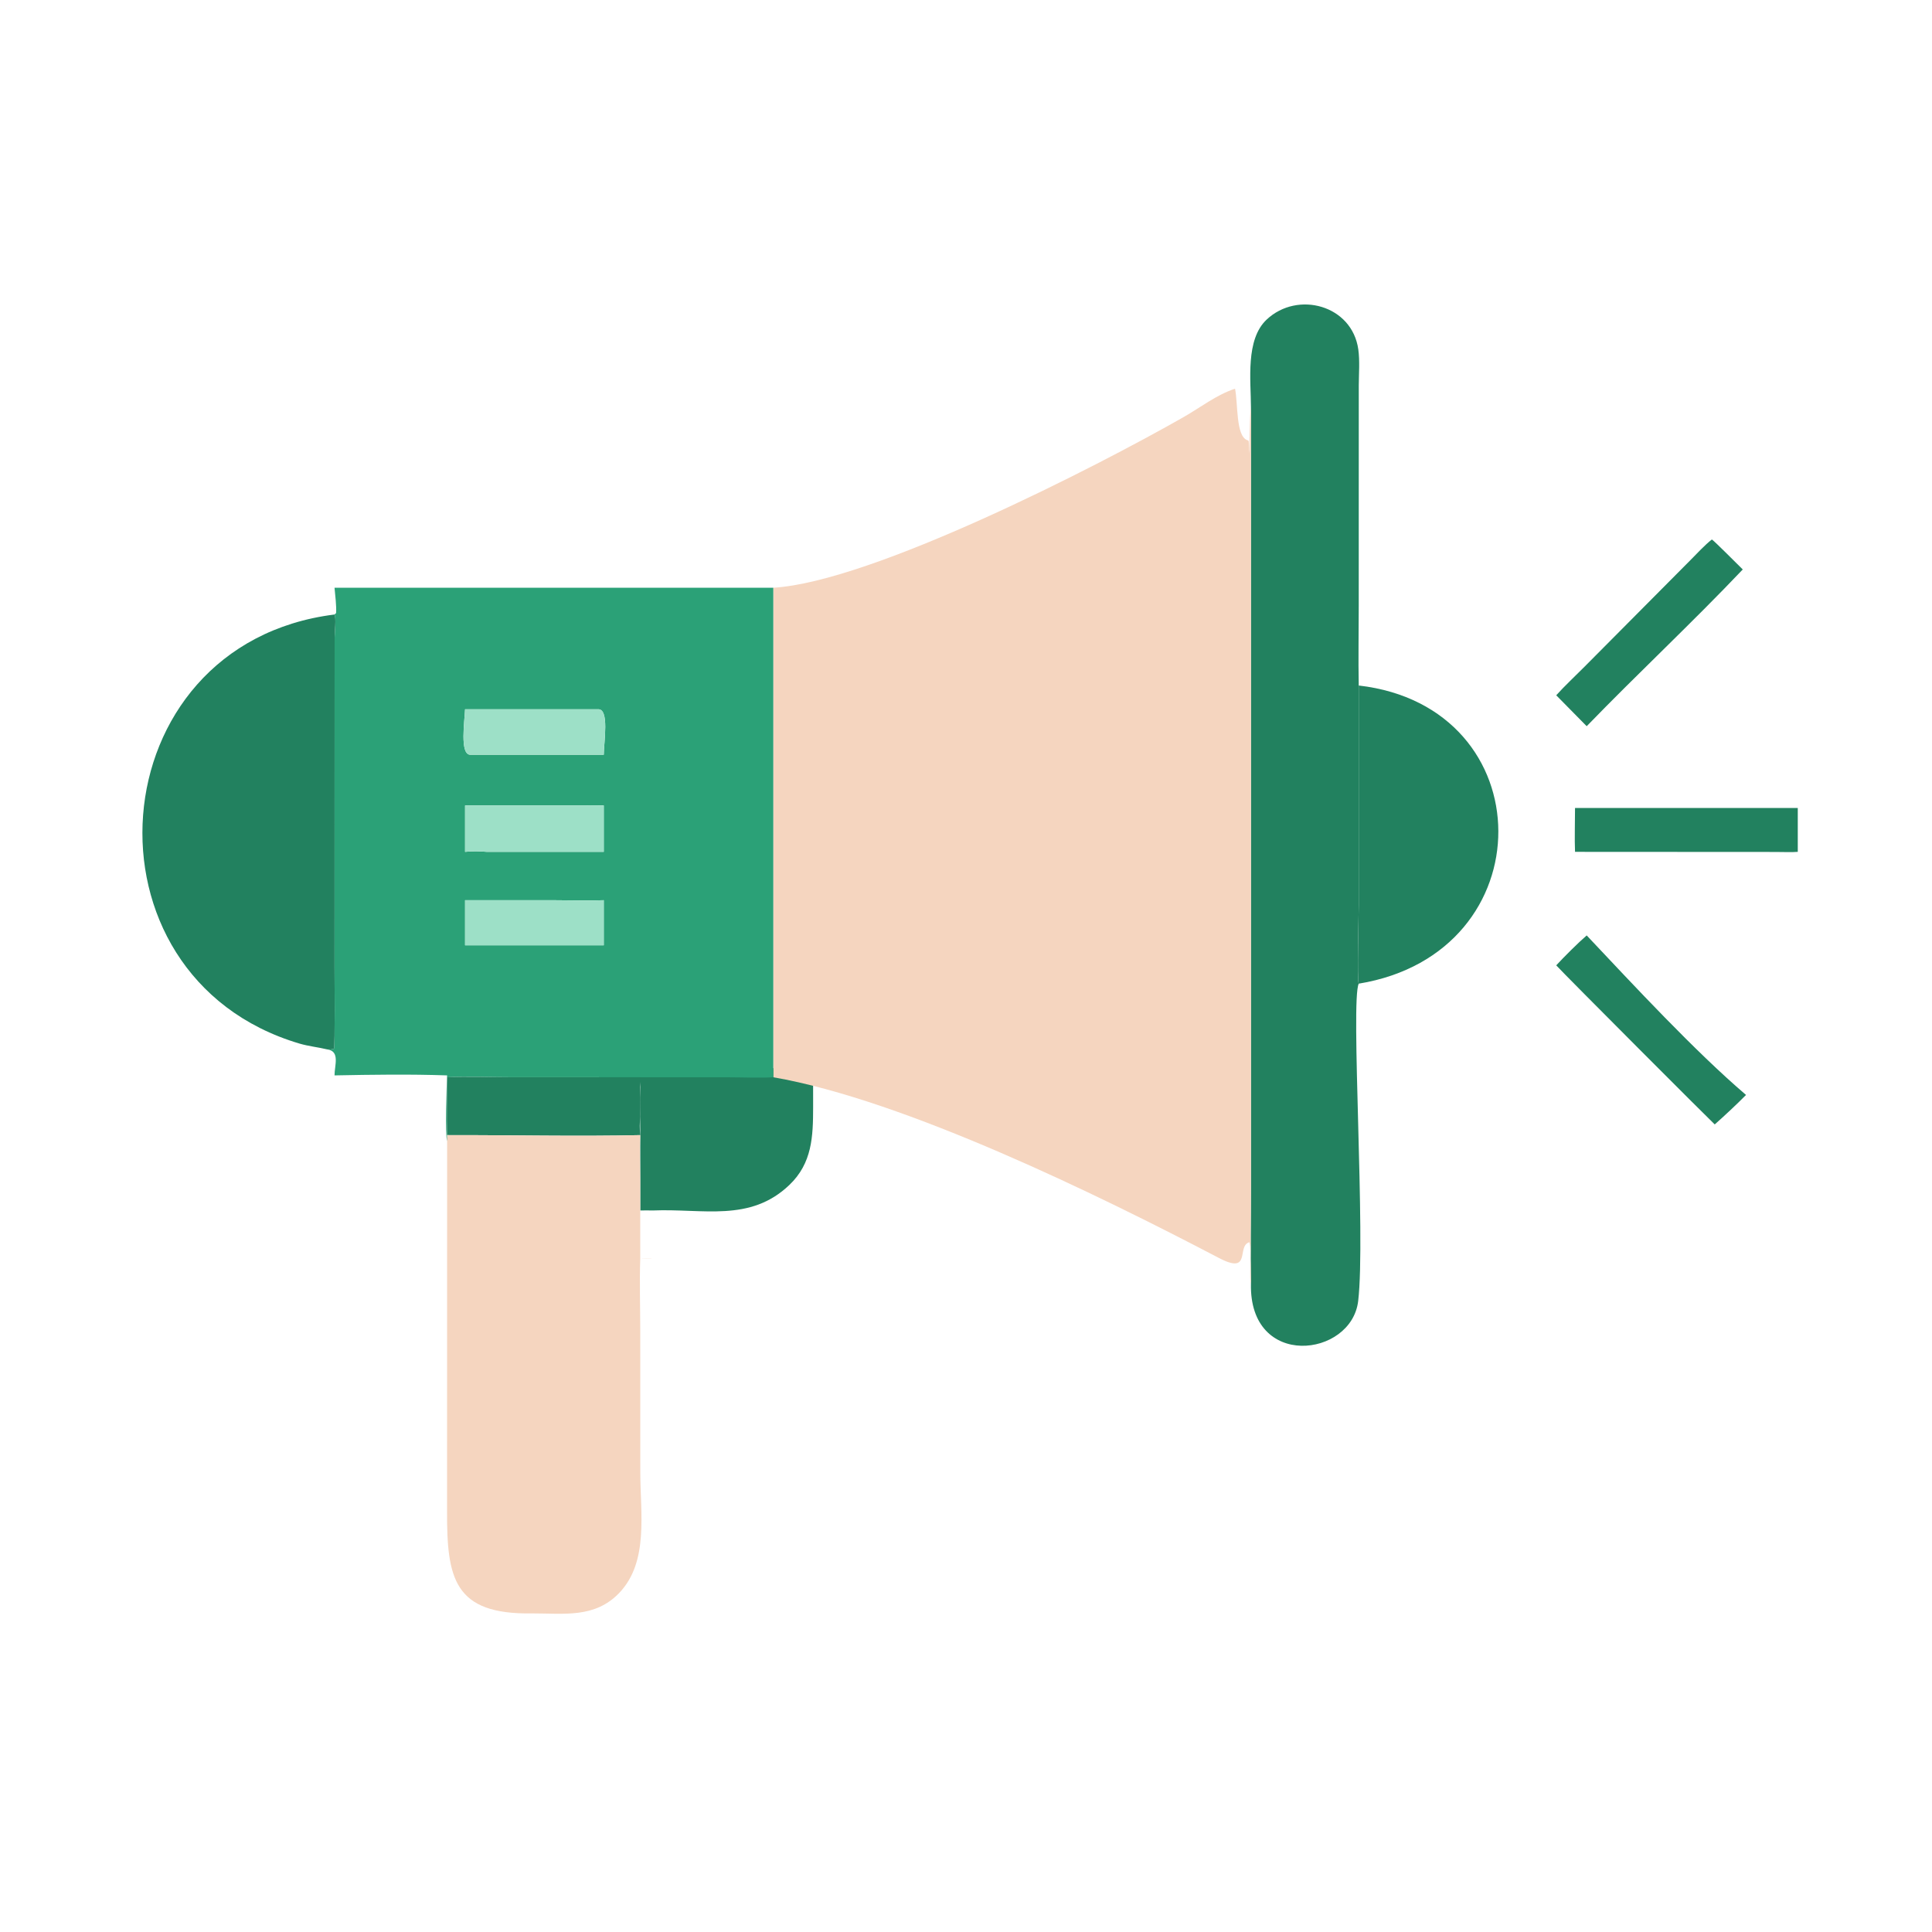 <svg width="120" height="120" viewBox="0 0 120 120" fill="none" xmlns="http://www.w3.org/2000/svg">
<path d="M77.699 25.288C77.695 23.626 77.35 21.089 78.676 19.847C80.606 18.039 83.978 18.956 84.366 21.698C84.465 22.41 84.401 23.203 84.396 23.93L84.394 37.608C84.395 39.212 84.36 40.986 84.394 42.578L84.394 56.211C84.394 56.804 84.279 60.902 84.394 61.097C83.876 62.136 84.832 76.822 84.359 80.808C83.943 84.316 77.574 85.074 77.699 79.73C77.658 77.801 77.699 75.697 77.699 73.753L77.699 25.288Z" fill="#22815F"/>
<path d="M39.767 66.344H50.503L50.505 68.745C50.503 70.592 50.451 72.243 49.026 73.603C46.581 75.936 43.673 75.054 40.548 75.185C40.303 75.175 40.015 75.184 39.767 75.185L39.766 70.179C39.764 69.302 39.725 68.369 39.767 67.504C39.723 67.064 39.731 66.777 39.767 66.344Z" fill="#22815F"/>
<path d="M76.71 24.142C76.903 25.081 76.751 27.091 77.478 27.343L77.544 27.365C77.602 27.506 77.56 27.92 77.597 28.171C77.608 28.154 77.606 25.743 77.7 25.288L77.699 73.753C77.699 75.697 77.658 77.801 77.7 79.73C77.574 79.554 77.759 77.649 77.6 77.156C76.776 77.392 77.783 79.242 75.656 78.107C68.314 74.262 56.193 68.322 48.032 66.911V36.505C54.157 36.142 68.132 28.979 73.517 25.905C74.578 25.3 75.544 24.529 76.71 24.142Z" fill="#F5D5BF"/>
<path d="M96.66 43.185C97.149 42.636 97.874 41.96 98.412 41.416L104.991 34.795C105.374 34.408 105.909 33.831 106.328 33.508C106.45 33.57 108.043 35.173 108.246 35.37C105.096 38.687 101.737 41.817 98.552 45.106L96.66 43.185Z" fill="#22815F"/>
<path d="M20.778 36.505H48.031V66.911C47.179 66.96 46.133 66.914 45.255 66.913L39.767 66.911L31.772 66.909C30.564 66.909 28.927 66.85 27.771 66.911C27.77 68.011 27.731 69.426 27.771 70.504C27.773 70.602 27.782 70.79 27.771 70.88C27.638 70.499 27.741 67.356 27.771 66.795C25.456 66.715 23.094 66.749 20.778 66.795C20.778 66.171 21.132 65.3 20.335 65.182C20.524 65.184 20.548 65.187 20.741 65.15C20.818 64.986 20.779 60.597 20.779 60.079L20.784 39.591C20.786 39.286 20.892 38.379 20.778 38.168L20.875 38.08C20.907 37.664 20.818 36.945 20.778 36.505ZM37.124 44.056H28.886C28.864 44.735 28.533 46.908 29.224 46.877H37.501C37.504 46.115 37.872 43.97 37.124 44.056ZM36.395 50.028H28.886V52.91C29.341 52.857 29.793 52.872 30.249 52.91H37.501V50.028C37.187 50.028 36.695 50.011 36.395 50.028ZM28.886 55.914V58.714H37.501V55.914C36.549 55.951 35.489 55.916 34.523 55.915L28.886 55.914Z" fill="#2BA177"/>
<path d="M20.335 65.182C19.772 65.045 19.163 64.985 18.599 64.818C4.555 60.651 6.022 40.011 20.778 38.168C20.892 38.379 20.786 39.286 20.784 39.591L20.779 60.079C20.779 60.597 20.818 64.986 20.741 65.15C20.548 65.187 20.524 65.184 20.335 65.182Z" fill="#22815F"/>
<path d="M84.394 42.578C95.894 43.908 96.015 59.192 84.394 61.097C84.279 60.902 84.394 56.804 84.394 56.211L84.394 42.578Z" fill="#22815F"/>
<path d="M28.886 44.056H37.124C37.872 43.97 37.504 46.115 37.501 46.877H29.224C28.533 46.908 28.864 44.736 28.886 44.056Z" fill="#9DE0C7"/>
<path d="M28.886 50.028H36.395C36.695 50.011 37.187 50.028 37.501 50.028V52.91H30.249C29.793 52.872 29.341 52.857 28.886 52.91V50.028Z" fill="#9DE0C7"/>
<path d="M97.828 52.91C97.793 52.096 97.829 51.023 97.828 50.186H111.663V52.91C111.411 52.94 110.564 52.918 110.273 52.917L97.828 52.91Z" fill="#22815F"/>
<path d="M28.886 58.714V55.914L34.523 55.915C35.489 55.916 36.549 55.951 37.501 55.914V58.714H28.886Z" fill="#9DE0C7"/>
<path d="M96.66 59.959C97.132 59.446 98.041 58.54 98.552 58.101C101.467 61.191 105.262 65.287 108.449 68.009C107.912 68.556 107.075 69.338 106.505 69.84C106.461 69.822 97.181 60.537 96.66 59.959Z" fill="#22815F"/>
<path d="M27.772 66.91C28.927 66.85 30.564 66.908 31.772 66.909L39.767 66.91C39.764 67.273 39.724 69.158 39.767 69.344C39.731 69.777 39.723 70.064 39.767 70.504C35.89 70.595 31.683 70.495 27.772 70.504C27.731 69.426 27.77 68.011 27.772 66.91Z" fill="#22815F"/>
<path d="M27.772 70.504C31.683 70.495 35.89 70.595 39.767 70.504C39.725 71.37 39.764 72.303 39.766 73.179L39.767 78.185C40.015 78.184 40.303 78.175 40.548 78.185C40.311 78.204 40.01 78.189 39.767 78.185C39.717 79.572 39.766 81.2 39.767 82.611L39.77 91.439C39.77 93.978 40.309 97.006 38.464 98.938C36.945 100.527 35.024 100.207 33.044 100.211C28.18 100.292 27.753 98.015 27.768 93.855L27.772 70.88C27.782 70.79 27.773 70.602 27.772 70.504Z" fill="#F5D5BF"/>
</svg>
